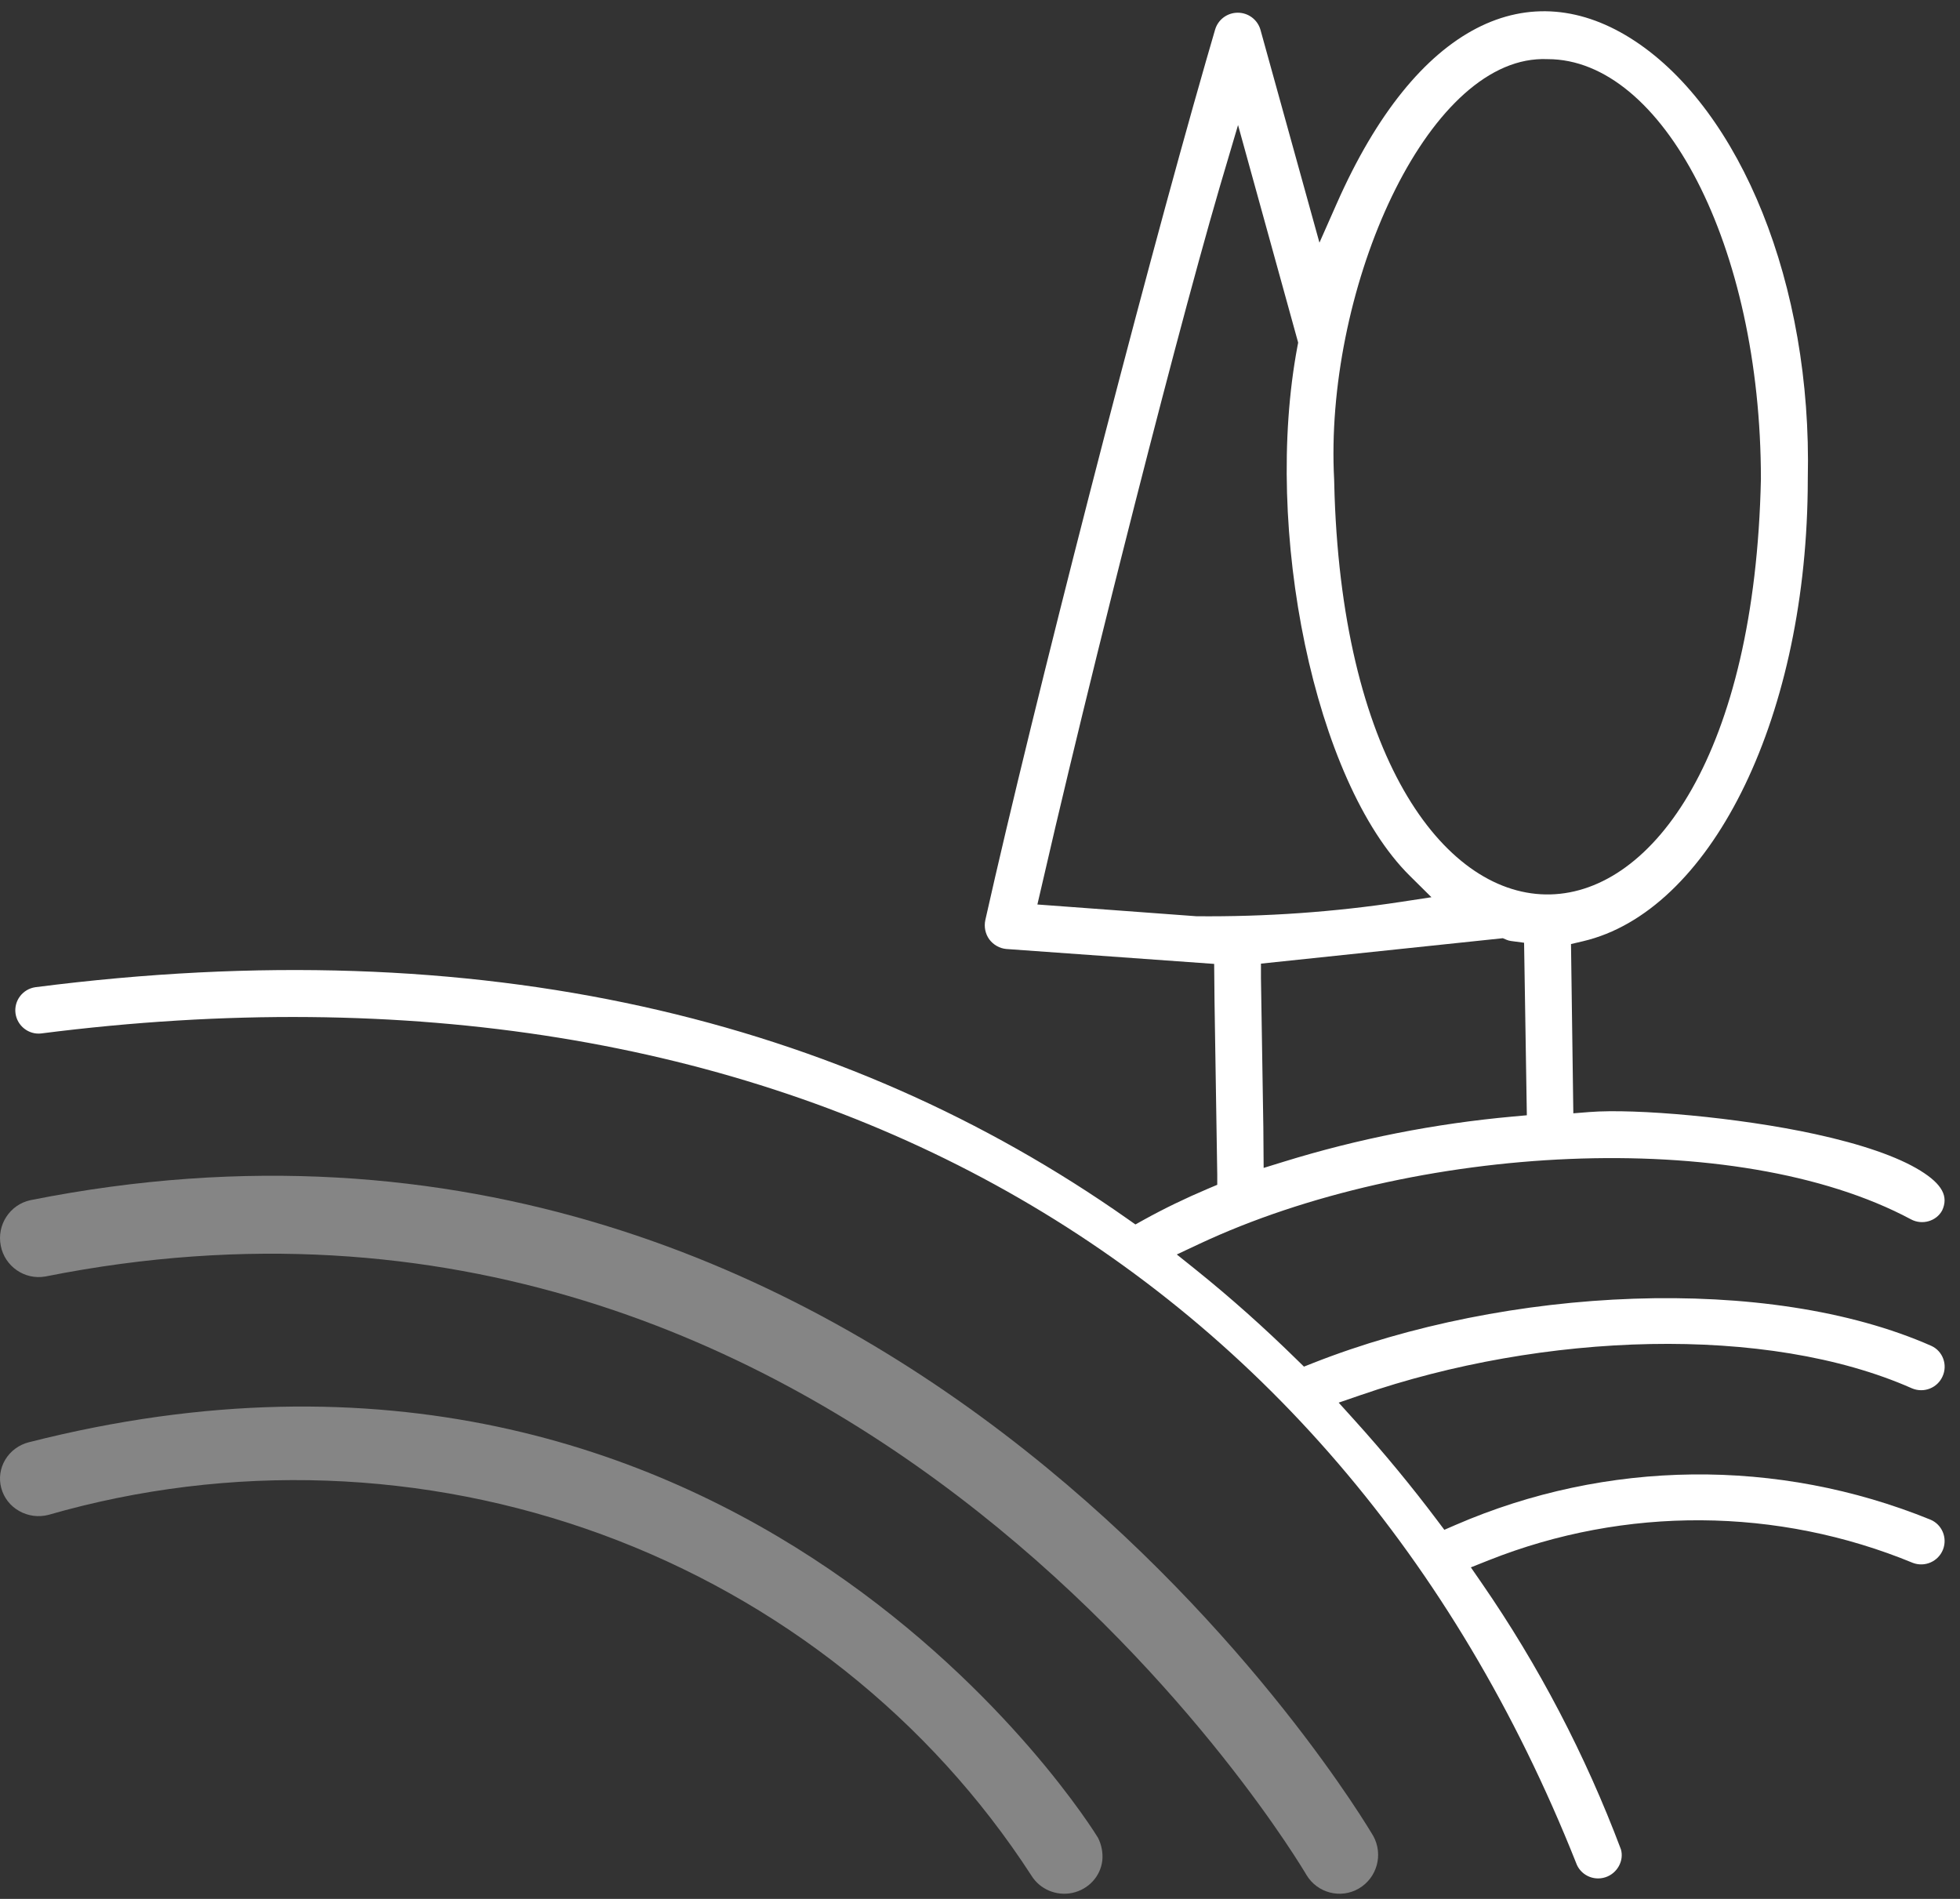 <?xml version="1.0" encoding="UTF-8"?>
<svg width="64px" height="62px" viewBox="0 0 64 62" version="1.1" xmlns="http://www.w3.org/2000/svg" xmlns:xlink="http://www.w3.org/1999/xlink">
    <rect x="0" y="0" width="64" height="62" fill="#333333" stroke="none"/>
    <title>Garden</title>
    <g id="v5---SIGNED-OFF" stroke="none" stroke-width="1" fill="none" fill-rule="evenodd">
        <g id="D---Location---Concept-4-(testimonial-high)" transform="translate(-1174, -3678)" fill="#FFFFFF">
            <g id="Facilities" transform="translate(200, 2591)">
                <g id="Library" transform="translate(812, 1006)">
                    <g id="Garden" transform="translate(162, 81.367)">
                        <path d="M43.65,6.276 C46.257,0.372 49.957,-1.302 53.4,0.983 C56.823,3.254 59.175,8.894 59.03,15.255 L59.027,15.655 C58.924,23.271 55.795,29.403 51.689,30.365 L51.298,30.457 L51.374,35.983 L51.906,35.941 C53.397,35.822 56.771,36.115 59.28,36.664 C60.778,36.991 61.963,37.396 62.704,37.854 C63.426,38.301 63.629,38.701 63.417,39.155 C63.23,39.504 62.767,39.644 62.397,39.444 C56.692,36.392 46.133,36.973 39.152,40.251 L38.426,40.592 L39.051,41.093 C40.193,42.01 41.286,42.987 42.346,44.027 L42.578,44.254 L42.88,44.135 C49.2,41.644 57.728,41.216 63.07,43.579 C63.437,43.75 63.602,44.191 63.432,44.569 C63.264,44.951 62.821,45.126 62.434,44.964 C57.705,42.868 50.384,43.126 44.427,45.184 L43.712,45.43 L44.219,45.991 C45.191,47.067 46.094,48.162 46.925,49.267 L47.162,49.582 L47.524,49.425 C52.457,47.285 58.048,47.222 63.034,49.25 C63.413,49.408 63.596,49.844 63.444,50.229 C63.291,50.615 62.855,50.809 62.464,50.663 C58.045,48.839 53.071,48.804 48.612,50.576 L48.028,50.808 L48.385,51.325 C50.244,54.017 51.769,56.937 52.928,60.015 C53.035,60.379 52.814,60.8 52.42,60.927 C52.023,61.055 51.598,60.845 51.463,60.454 C43.568,40.597 25.477,30.296 1.341,33.376 C0.934,33.421 0.56,33.127 0.506,32.717 C0.453,32.305 0.74,31.928 1.152,31.866 C15.74,29.991 27.515,32.891 36.819,39.432 L37.075,39.612 L37.349,39.46 C38.015,39.092 38.711,38.755 39.442,38.446 L39.747,38.317 L39.747,37.986 L39.658,32.34 L39.646,31.105 L32.859,30.618 C32.643,30.599 32.436,30.483 32.303,30.303 C32.174,30.125 32.126,29.893 32.174,29.673 C33.753,22.632 37.245,9.048 39.375,1.641 L39.676,0.603 C39.772,0.273 40.073,0.048 40.417,0.048 C40.76,0.048 41.061,0.273 41.157,0.602 L43.084,7.556 Z M49.072,30.266 L41.174,31.096 L41.174,31.558 L41.252,36.449 L41.262,37.766 L41.91,37.566 C44.342,36.814 46.852,36.319 49.394,36.089 L49.856,36.047 L49.766,30.414 L49.339,30.357 C49.287,30.35 49.236,30.336 49.192,30.317 L49.072,30.266 Z M40.426,3.716 L39.828,5.737 C39.008,8.543 37.801,13.125 36.622,17.803 L36.315,19.024 C35.653,21.671 35.012,24.301 34.467,26.613 L33.874,29.165 L39.07,29.549 C41.337,29.569 43.564,29.412 45.757,29.078 L46.741,28.928 L46.034,28.228 C42.923,25.148 41.236,16.92 42.367,10.934 L42.389,10.82 L40.426,3.716 Z M50.356,1.561 L50.176,1.57 C46.401,1.853 43.243,9.297 43.564,15.293 L43.578,15.813 C44.188,33.322 57.116,33.211 57.499,15.277 C57.499,7.631 54.281,1.564 50.537,1.564 L50.356,1.561 Z" id="Combined-Shape"></path>
                        <path d="M44.843,59.58 C45.174,60.186 44.966,60.945 44.37,61.294 C43.777,61.64 43.017,61.443 42.661,60.853 C42.519,60.605 27.982,36.028 1.482,41.311 C0.807,41.431 0.157,40.984 0.025,40.308 C-0.111,39.628 0.321,38.965 0.993,38.819 C29.296,33.178 44.691,59.316 44.842,59.58 L44.843,59.58 Z" id="Path" opacity="0.4"></path>
                        <path d="M35.994,60.383 C36.019,60.125 35.969,59.865 35.852,59.635 C35.739,59.445 24.252,40.786 0.944,46.723 L0.941,46.723 C0.62,46.805 0.343,47.008 0.173,47.29 C0.004,47.569 -0.044,47.903 0.041,48.218 C0.126,48.534 0.334,48.804 0.623,48.966 C0.913,49.132 1.255,49.178 1.579,49.095 C7.515,47.385 13.862,47.611 19.656,49.735 C25.45,51.862 30.373,55.77 33.678,60.87 C33.955,61.32 34.493,61.547 35.015,61.437 C35.54,61.324 35.933,60.901 35.993,60.383 L35.994,60.383 Z" id="Path" opacity="0.4"></path>
                    </g>
                </g>
            </g>
        </g>
    </g>
</svg>